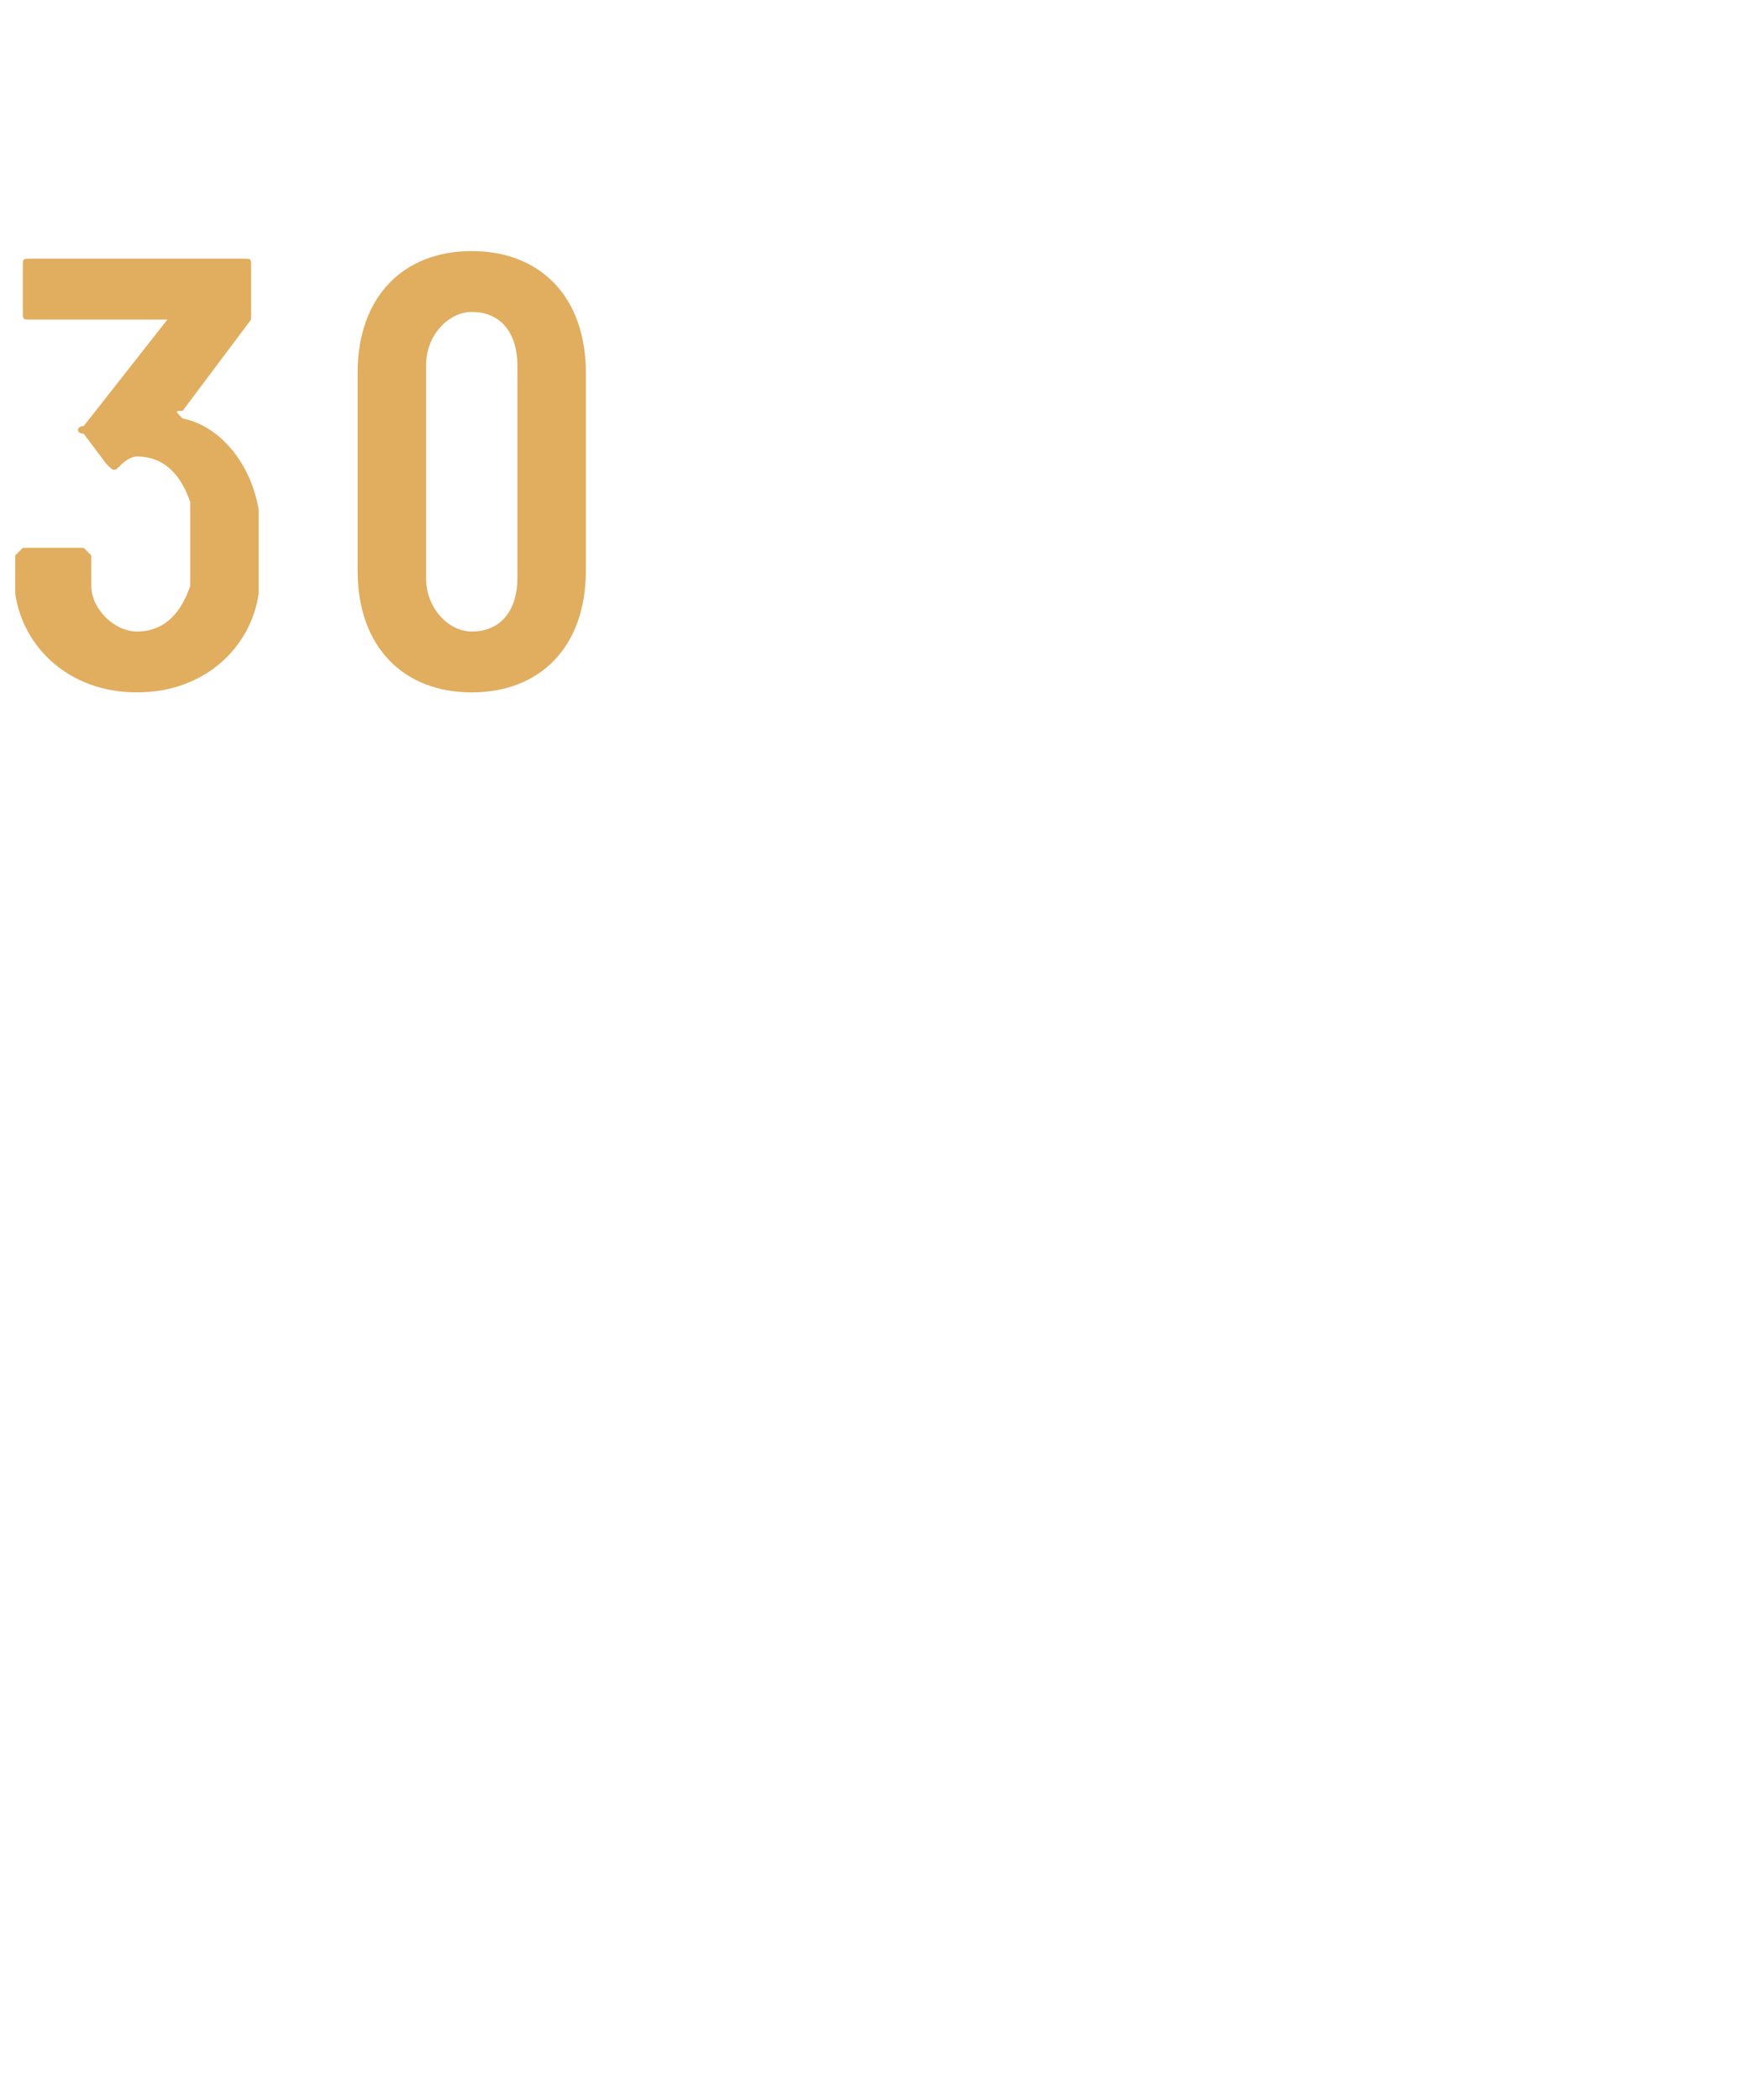 <?xml version="1.0" standalone="no"?><!DOCTYPE svg PUBLIC "-//W3C//DTD SVG 1.1//EN" "http://www.w3.org/Graphics/SVG/1.1/DTD/svg11.dtd"><svg xmlns="http://www.w3.org/2000/svg" version="1.1" width="23px" height="27.6px" viewBox="0 -1 23 27.6" style="top:-1px">  <desc> </desc>  <defs/>  <g id="Polygon170551">    <path d="M 3.4 6.3 C 3.4 6.4 3.4 6.6 3.4 6.8 C 3.3 7.5 2.7 8.1 1.8 8.1 C 0.9 8.1 0.3 7.5 0.2 6.8 C 0.2 6.6 0.2 6.5 0.2 6.3 C 0.2 6.3 0.3 6.2 0.3 6.2 C 0.3 6.2 1.1 6.2 1.1 6.2 C 1.1 6.2 1.2 6.3 1.2 6.3 C 1.2 6.5 1.2 6.6 1.2 6.7 C 1.2 7 1.5 7.3 1.8 7.3 C 2.2 7.3 2.4 7 2.5 6.7 C 2.5 6.7 2.5 5.6 2.5 5.6 C 2.4 5.3 2.2 5 1.8 5 C 1.7 5 1.6 5.1 1.6 5.1 C 1.5 5.2 1.5 5.2 1.4 5.1 C 1.4 5.1 1.1 4.7 1.1 4.7 C 1 4.7 1 4.6 1.1 4.6 C 1.1 4.6 2.2 3.2 2.2 3.2 C 2.3 3.2 2.2 3.2 2.2 3.2 C 2.2 3.2 0.4 3.2 0.4 3.2 C 0.3 3.2 0.3 3.2 0.3 3.1 C 0.3 3.1 0.3 2.5 0.3 2.5 C 0.3 2.4 0.3 2.4 0.4 2.4 C 0.4 2.4 3.2 2.4 3.2 2.4 C 3.3 2.4 3.3 2.4 3.3 2.5 C 3.3 2.5 3.3 3.1 3.3 3.1 C 3.3 3.2 3.3 3.2 3.3 3.2 C 3.3 3.2 2.4 4.4 2.4 4.4 C 2.3 4.4 2.3 4.4 2.4 4.5 C 2.9 4.6 3.3 5.1 3.4 5.7 C 3.4 5.9 3.4 6.1 3.4 6.3 Z M 4.7 6.5 C 4.7 6.5 4.7 3.9 4.7 3.9 C 4.7 2.9 5.3 2.3 6.2 2.3 C 7.1 2.3 7.7 2.9 7.7 3.9 C 7.7 3.9 7.7 6.5 7.7 6.5 C 7.7 7.5 7.1 8.1 6.2 8.1 C 5.3 8.1 4.7 7.5 4.7 6.5 Z M 6.8 6.6 C 6.8 6.6 6.8 3.8 6.8 3.8 C 6.8 3.4 6.6 3.1 6.2 3.1 C 5.9 3.1 5.6 3.4 5.6 3.8 C 5.6 3.8 5.6 6.6 5.6 6.6 C 5.6 7 5.9 7.3 6.2 7.3 C 6.6 7.3 6.8 7 6.8 6.6 Z " stroke="none" fill="#e1ad5f"/>  </g></svg>